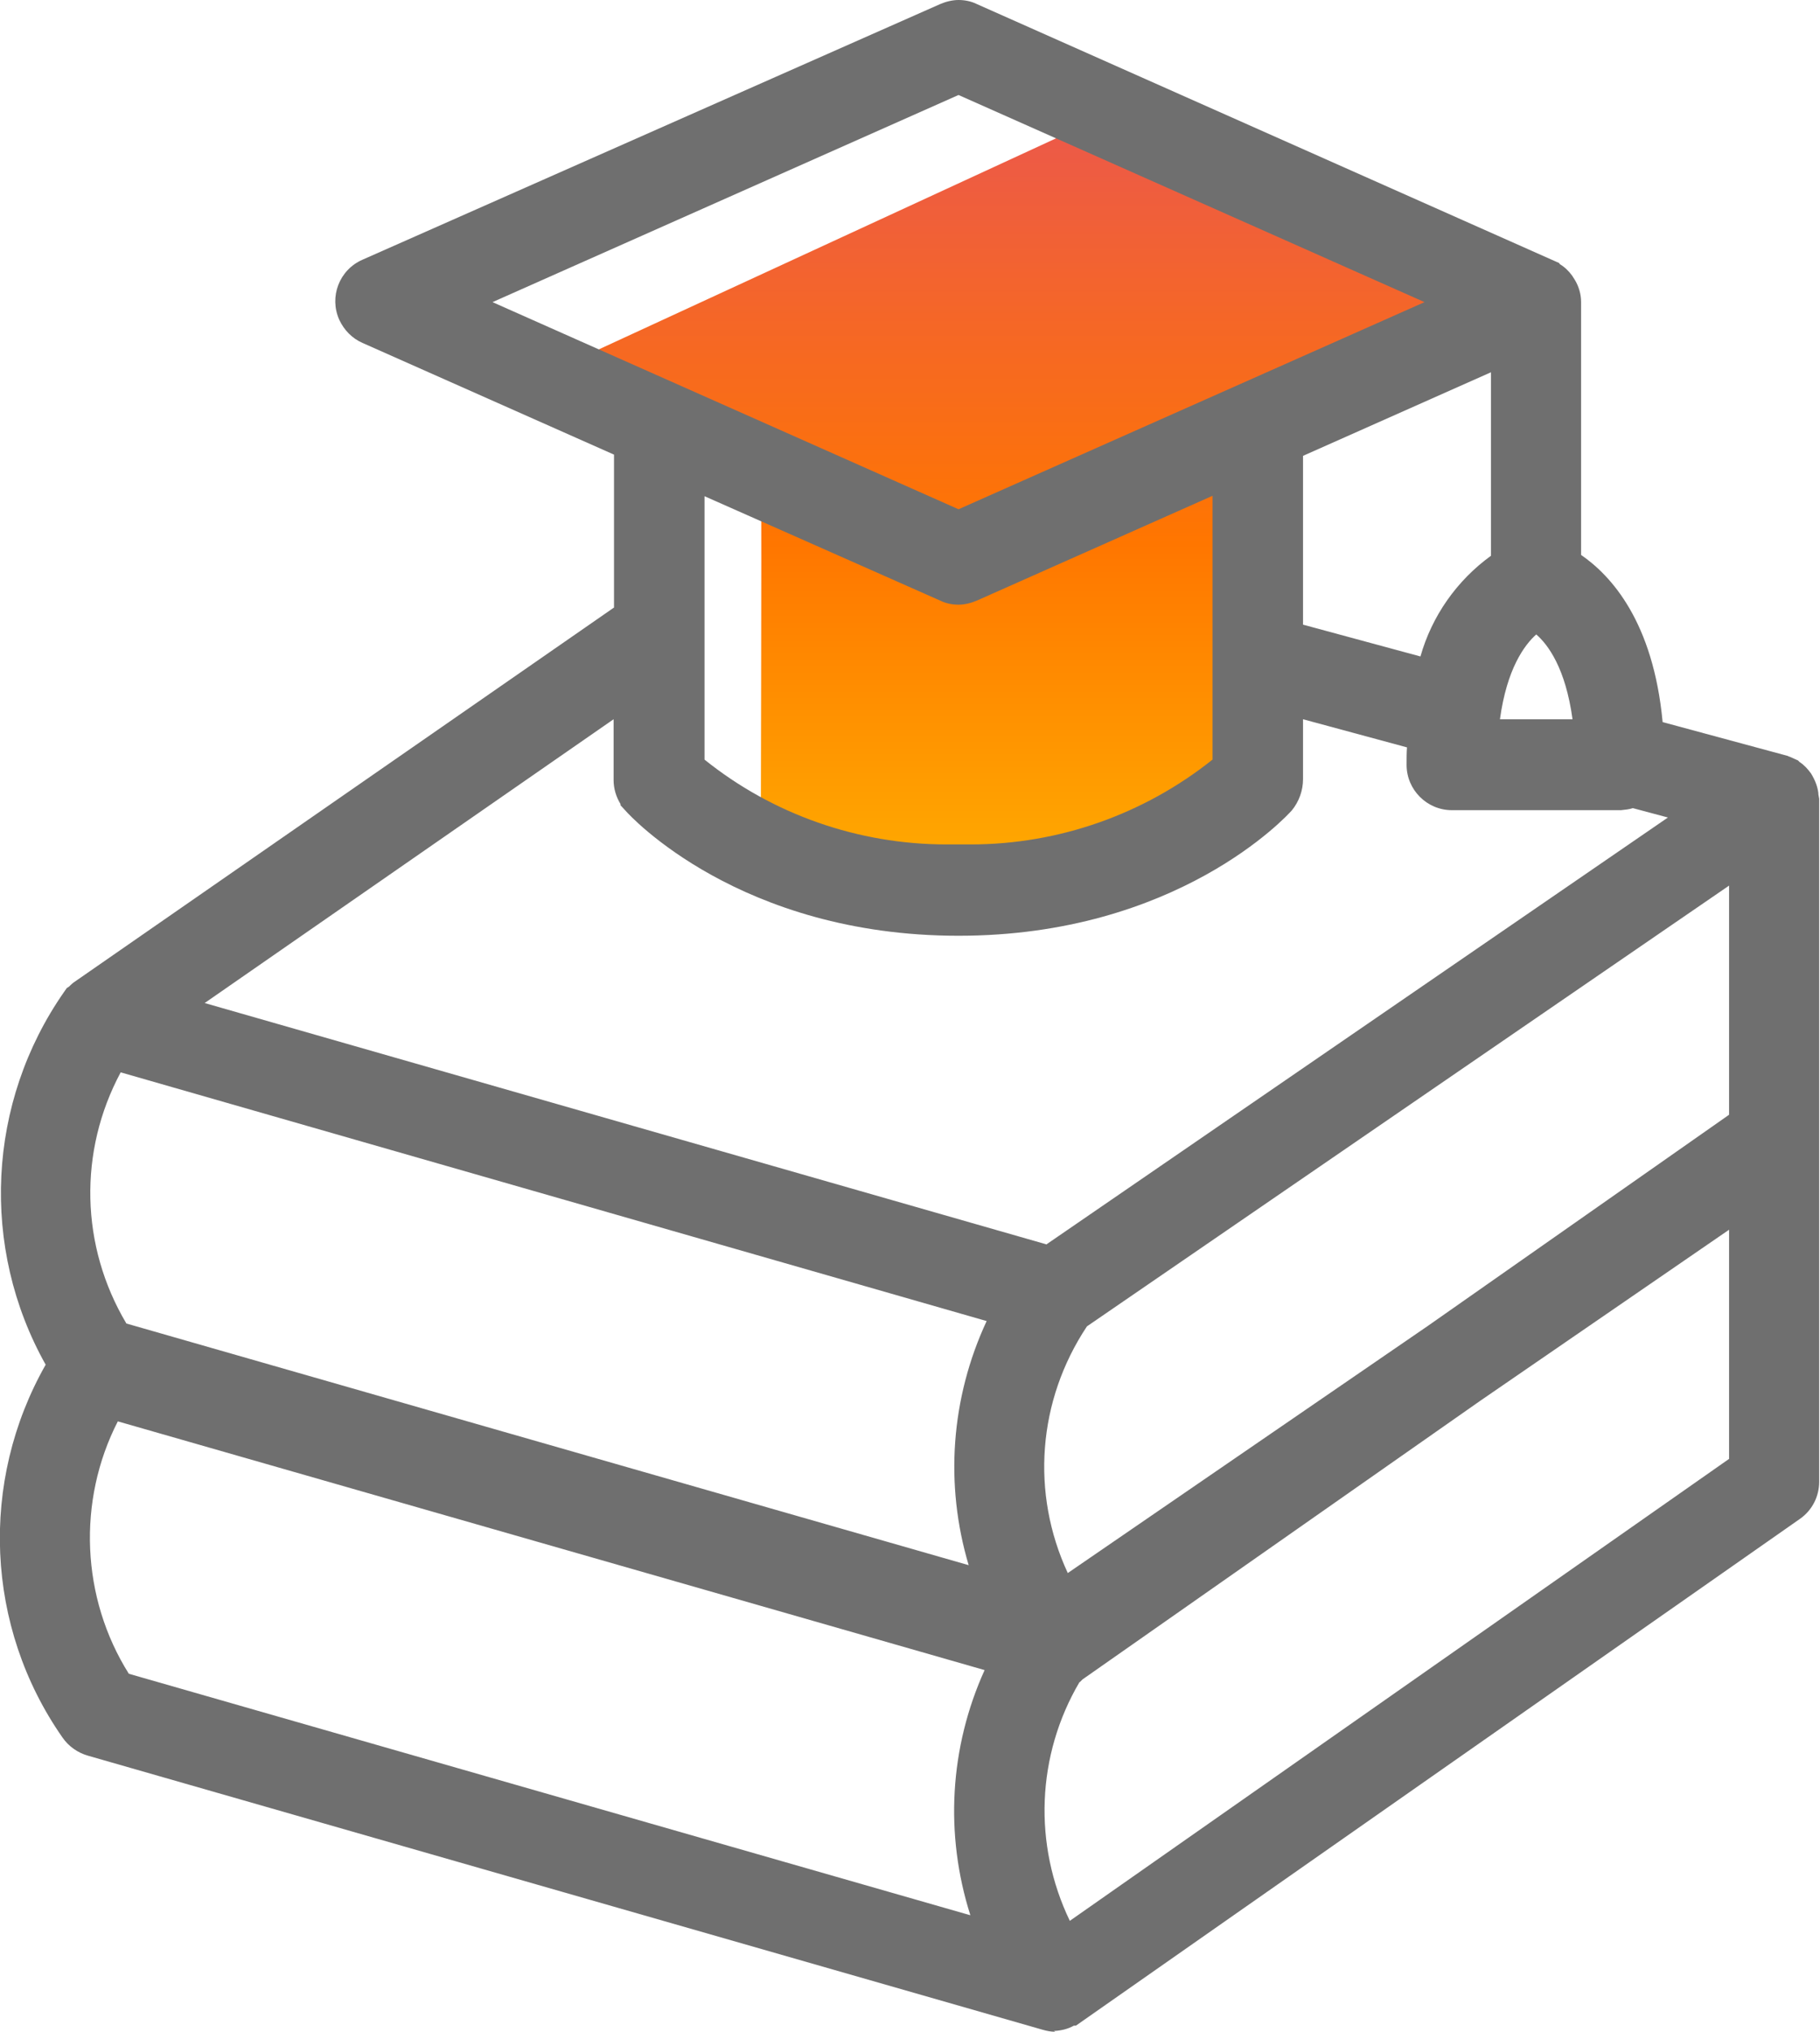 <?xml version="1.0" encoding="UTF-8"?><svg id="Layer_1" xmlns="http://www.w3.org/2000/svg" xmlns:xlink="http://www.w3.org/1999/xlink" viewBox="0 0 44.64 49.83"><defs><style>.cls-1{fill:#6f6f6f;}.cls-2{fill:url(#linear-gradient);}</style><linearGradient id="linear-gradient" x1="9.89" y1="32.53" x2="9.89" y2="31.61" gradientTransform="translate(-225.61 651.39) scale(25.39 -19.93)" gradientUnits="userSpaceOnUse"><stop offset="0" stop-color="#ec5949"/><stop offset=".56" stop-color="#ff7600"/><stop offset="1" stop-color="#fa0"/></linearGradient></defs><g id="Group_2869"><path id="Union_1" class="cls-2" d="m18.66,20.76c0-.97.02-6.62.01-9.66l-4.96-2.08,12.74-5.88,10.68,4.03-5.94,2.51c-.42,7.81.37,7.88-1.21,9.91-1,1.28-5.1,1.94-8.08,1.94-1.84,0-3.25-.25-3.25-.76Z"/><g id="Group_2867"><path id="Path_29940" class="cls-1" d="m44.17,19.6s0-.02,0-.03c0-.1-.03-.21-.08-.3,0-.01-.02-.02-.02-.03-.05-.07-.12-.14-.2-.18-.01,0-.02-.02-.03-.03s-.04,0-.05-.01c-.03-.02-.05-.03-.08-.04l-3.33-.9c-.17-2.72-1.34-3.81-2.03-4.2v-6.46c0-.11-.03-.22-.09-.32-.01-.02-.03-.05-.05-.07-.06-.08-.14-.15-.23-.2,0,0,0-.01-.02-.01L23.78.52c-.17-.07-.36-.07-.53,0l-14.17,6.3c-.33.15-.48.53-.33.86.07.15.18.27.33.33l6.44,2.86v4.29L2.09,24.47s-.07.07-.1.11c-.01.01-.03.01-.04.03C.11,27.24,0,30.72,1.66,33.48c-1.68,2.75-1.58,6.24.26,8.88.09.13.22.23.37.27l23.41,6.72c.06.02.12.03.18.03h0c.12,0,.23-.04.33-.11.01,0,.03,0,.04-.01l17.65-12.36c.17-.12.28-.32.28-.53v-8.32s-.01-.03-.01-.05c0-.02.01-.04.01-.06v-8.32Zm-18.16,19.65c-1.25-2.22-1.13-4.96.31-7.06l16.54-11.35v6.74l-7.59,5.32-9.26,6.36Zm13.06-21.16h-2.79c.15-2.21,1.03-2.91,1.39-3.11.37.2,1.25.9,1.4,3.11m-3.89-1.43l-3.68-1v-4.8l5.53-2.46v5.46c-.99.63-1.66,1.64-1.84,2.8M23.51,1.83l12.57,5.58-12.57,5.59-12.57-5.59L23.51,1.83Zm-.26,12.47c.17.07.36.07.53,0l6.42-2.86v7.4c-1.87,1.57-4.25,2.4-6.69,2.32-2.44.07-4.82-.75-6.69-2.32v-7.39l6.43,2.85Zm-7.56,5.26c.11.12,2.69,2.92,7.83,2.92s7.72-2.8,7.82-2.92c.11-.13.17-.3.17-.47v-2.07l3.5.95c-.02.25-.04.5-.04.78,0,.36.29.65.65.65h4.14c.1,0,.19-.03.28-.07l1.97.53-16.23,11.15L3.96,24.76l11.56-8.01v2.37c0,.16.06.32.17.44m-12.95,6.21l22.13,6.35c-1.17,2.15-1.31,4.71-.37,6.97l-21.7-6.23c-1.37-2.16-1.39-4.91-.06-7.09m.14,15.68c-1.43-2.14-1.52-4.91-.21-7.13l22.14,6.35c-1.15,2.17-1.25,4.75-.25,7l-21.68-6.22Zm39.99-5.43l-16.8,11.77c-1.25-2.15-1.22-4.81.1-6.92.01,0,.02-.02.03-.03s.03,0,.04-.01l9.79-6.86,6.84-4.69v6.74Z"/></g><path class="cls-1" d="m25.88,49.83c-.1,0-.21-.02-.31-.05l-23.41-6.72c-.25-.07-.48-.23-.63-.45-1.89-2.71-2.04-6.27-.41-9.14-1.61-2.87-1.44-6.43.45-9.14l.07-.1.05-.03s.07-.07.11-.1l13.26-9.2v-3.75l-6.17-2.74c-.25-.11-.45-.31-.57-.57-.25-.56,0-1.22.57-1.47L23.06.1c.14-.06.3-.1.45-.1s.31.03.45.1l14.28,6.35.02.03c.12.07.22.17.3.28l.07.11c.09.15.15.34.15.53v6.21c.74.51,1.77,1.64,2,4.1l3.07.83.04.02h.01s.11.05.11.05l.09.04.04.04c.11.07.2.17.28.28.11.18.16.33.18.48v.03s.02.11.02.11v16.75c0,.36-.17.7-.47.91l-17.76,12.43h-.05c-.14.08-.3.12-.47.13h-.02Zm.6-8.58c-1.06,1.8-1.14,3.99-.24,5.86l16.17-11.33v-5.62l-6.11,4.2-9.75,6.83-.07.07Zm-2.68,5.72c-.63-1.98-.51-4.11.35-6.01l-21.26-6.1c-1,1.95-.9,4.33.27,6.19l20.63,5.92Zm2.86-14.44c-1.21,1.82-1.38,4.09-.47,6.05l8.83-6.06,7.39-5.18v-5.62l-15.75,10.81Zm-2.9,5.86c-.59-1.98-.44-4.1.44-5.99L2.96,26.3c-1.04,1.94-.99,4.26.14,6.16l20.67,5.93Zm1.92-7.88l15.23-10.46-.86-.23c-.09.03-.19.04-.29.05h-4.15c-.61,0-1.11-.5-1.11-1.11,0-.15,0-.3.01-.43l-2.55-.69v1.47c0,.28-.1.55-.27.76-.12.14-2.82,3.08-8.18,3.08s-8.06-2.94-8.17-3.07l-.12-.13v-.03c-.11-.18-.17-.38-.17-.59v-1.49l-10.03,6.96,20.65,5.92Zm-1.87-9.8c2.16,0,4.25-.74,5.93-2.08v-6.47l-5.78,2.57c-.14.06-.3.1-.45.1s-.31-.03-.45-.1l-5.78-2.56v6.46c1.68,1.35,3.78,2.08,5.93,2.08h.3s.3,0,.3,0Zm14.76-3.07c-.17-1.25-.6-1.83-.89-2.08-.29.26-.72.84-.89,2.08h1.77Zm-3.73-1.54c.28-.99.89-1.86,1.73-2.47v-4.5l-4.61,2.05v4.14l2.88.78Zm-11.33-3.61l11.43-5.08-11.43-5.08-11.43,5.08,11.43,5.08Z"/></g></svg>